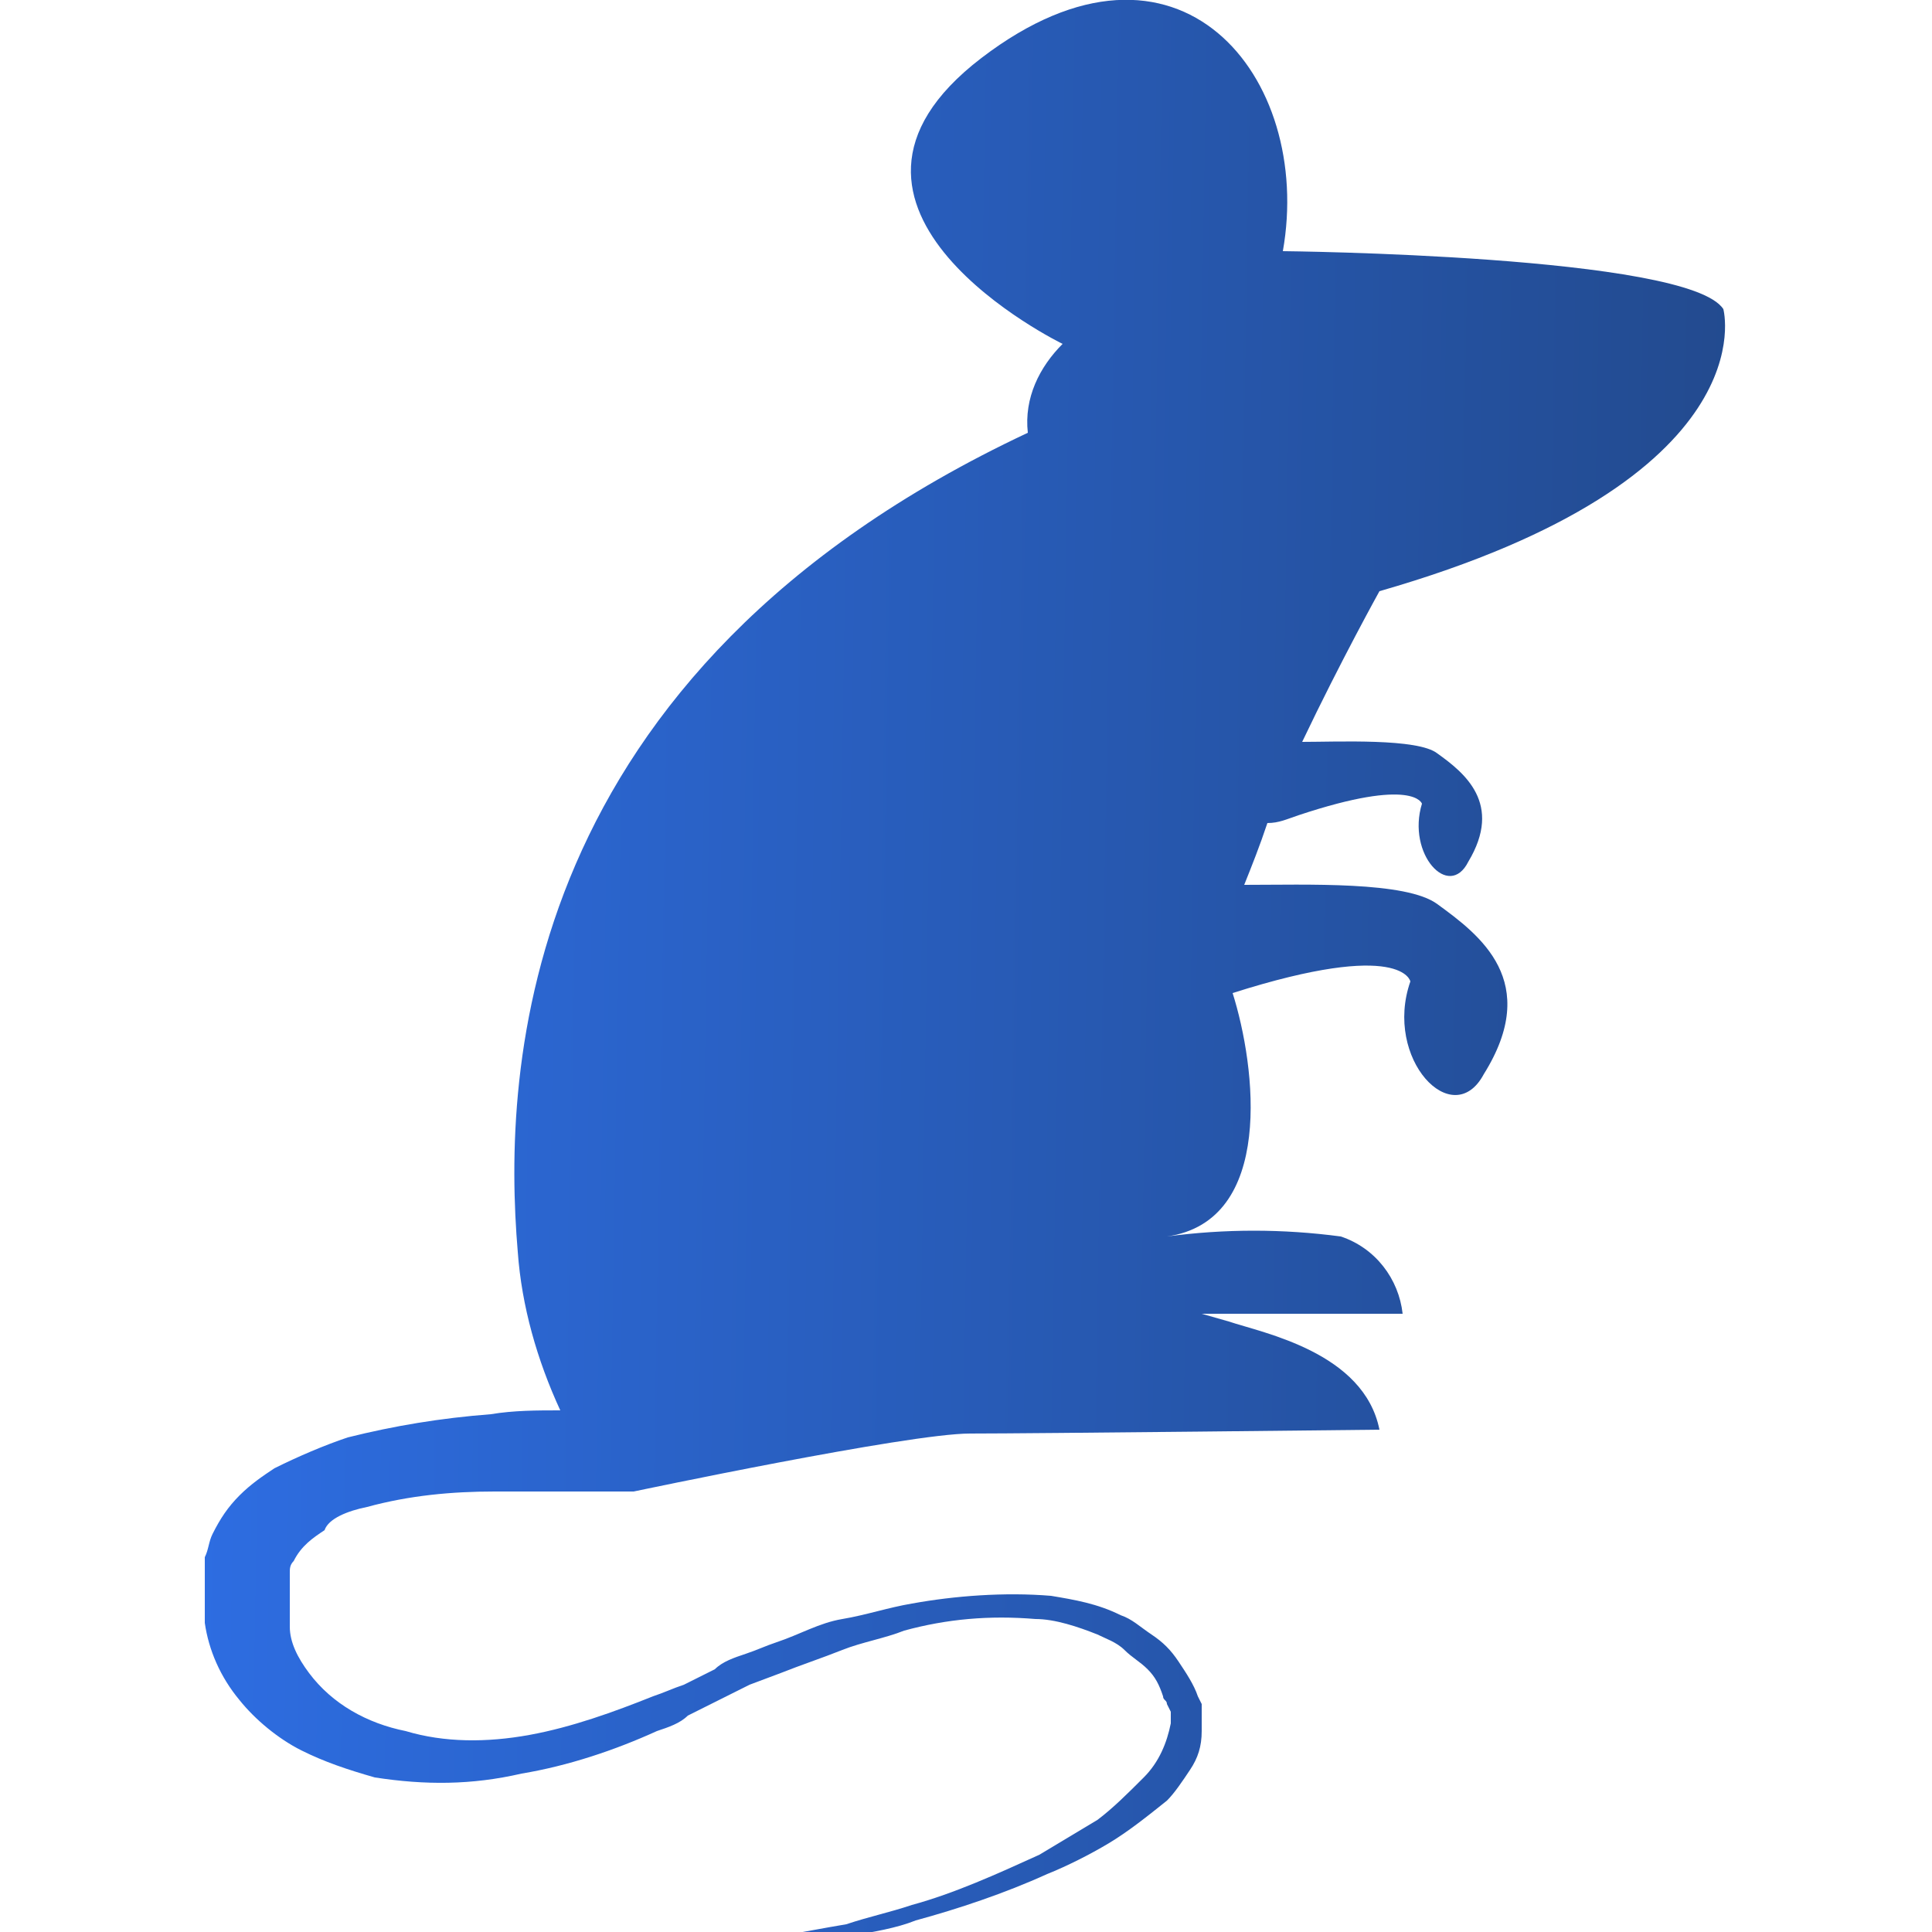 <?xml version="1.0" encoding="utf-8"?>
<!-- Generator: Adobe Illustrator 24.0.0, SVG Export Plug-In . SVG Version: 6.00 Build 0)  -->
<svg version="1.1" id="Ebene_1" xmlns="http://www.w3.org/2000/svg" xmlns:xlink="http://www.w3.org/1999/xlink" x="0px" y="0px"
	 viewBox="0 0 50 50" style="enable-background:new 0 0 50 50;" xml:space="preserve">
<style type="text/css">
	.st0{fill:url(#SVGID_1_);}
</style>
<title>Mause</title>
<g id="Ebene_2_1_">
	<g id="Ebene_1-2">
		
			<linearGradient id="SVGID_1_" gradientUnits="userSpaceOnUse" x1="-3.95" y1="25.462" x2="53.06" y2="24.512" gradientTransform="matrix(1 0 0 -1 0 50)">
			<stop  offset="0" style="stop-color:#3075F5"/>
			<stop  offset="1" style="stop-color:#20437D"/>
		</linearGradient>
		<path class="st0" d="M44.6,8c-0.9-1.4-11.4-1.5-11.4-1.5c0.8-4.5-2.7-8.9-7.8-5s2.1,7.4,2.1,7.4c-0.6,0.6-1,1.4-0.9,2.3
			C13.4,17.4,13,27.7,13.4,32.4c0.1,1.4,0.5,2.8,1.1,4.1h0c-0.6,0-1.2,0-1.8,0.1c-1.3,0.1-2.5,0.3-3.7,0.6c-0.6,0.2-1.3,0.5-1.9,0.8
			c-0.3,0.2-0.6,0.4-0.9,0.7c-0.3,0.3-0.5,0.6-0.7,1c-0.1,0.2-0.1,0.4-0.2,0.6c0,0.2,0,0.4,0,0.5v0.7v0.1V42c0.1,0.7,0.4,1.4,0.9,2
			c0.4,0.5,1,1,1.6,1.3c0.6,0.3,1.2,0.5,1.9,0.7c1.3,0.2,2.5,0.2,3.8-0.1c1.2-0.2,2.4-0.6,3.5-1.1c0.3-0.1,0.6-0.2,0.8-0.4l0.8-0.4
			l0.8-0.4l0.8-0.3c0.5-0.2,1.1-0.4,1.6-0.6c0.5-0.2,1.1-0.3,1.6-0.5c1.1-0.3,2.2-0.4,3.4-0.3c0.5,0,1.1,0.2,1.6,0.4
			c0.2,0.1,0.5,0.2,0.7,0.4c0.2,0.2,0.4,0.3,0.6,0.5c0.2,0.2,0.3,0.4,0.4,0.7c0,0.1,0.1,0.1,0.1,0.2l0.1,0.2c0,0.1,0,0.2,0,0.3
			c-0.1,0.5-0.3,1-0.7,1.4c-0.4,0.4-0.8,0.8-1.2,1.1c-0.5,0.3-1,0.6-1.5,0.9c-1.1,0.5-2.2,1-3.3,1.3c-0.6,0.2-1.1,0.3-1.7,0.5
			c-0.6,0.1-1.1,0.2-1.7,0.3c-0.3,0-0.6,0-0.9,0l-0.9-0.1h-0.2l0.2,0.1l0.9,0.2c0.3,0,0.6,0,0.9,0c0.6,0,1.2-0.1,1.8-0.2
			c0.6-0.1,1.2-0.2,1.7-0.4c1.1-0.3,2.3-0.7,3.4-1.2c0.5-0.2,1.1-0.5,1.6-0.8c0.5-0.3,1-0.7,1.5-1.1c0.2-0.2,0.4-0.5,0.6-0.8
			c0.2-0.3,0.3-0.6,0.3-1c0-0.2,0-0.4,0-0.5l0-0.2l-0.1-0.2c-0.1-0.3-0.3-0.6-0.5-0.9c-0.2-0.3-0.4-0.5-0.7-0.7
			c-0.3-0.2-0.5-0.4-0.8-0.5c-0.6-0.3-1.2-0.4-1.8-0.5c-1.2-0.1-2.5,0-3.6,0.2c-0.6,0.1-1.2,0.3-1.8,0.4s-1.1,0.4-1.7,0.6
			c-0.3,0.1-0.5,0.2-0.8,0.3c-0.3,0.1-0.6,0.2-0.8,0.4l-0.8,0.4c-0.3,0.1-0.5,0.2-0.8,0.3c-1,0.4-2.1,0.8-3.2,1
			c-1.1,0.2-2.2,0.2-3.2-0.1c-1-0.2-1.9-0.7-2.5-1.5c-0.3-0.4-0.5-0.8-0.5-1.2v-0.2V41c0-0.1,0-0.2,0-0.3c0-0.1,0-0.2,0.1-0.3
			c0.2-0.4,0.5-0.6,0.8-0.8C8.5,39.3,9,39.1,9.5,39c1.1-0.3,2.2-0.4,3.3-0.4c0.6,0,1.1,0,1.7,0h0.9h0.4h0.4h0c0,0,0.1,0,0.2,0l0,0
			c0,0,7.1-1.5,8.7-1.5S35.7,37,35.7,37c-0.4-2-3-2.5-3.9-2.8L31.1,34h5.2c-0.1-0.9-0.7-1.7-1.6-2c-1.5-0.2-3-0.2-4.5,0
			c2.8-0.4,2.3-4.4,1.7-6.3c4.4-1.4,4.6-0.3,4.6-0.3c-0.7,2,1.1,3.9,1.9,2.4c1.5-2.4-0.1-3.6-1.2-4.4c-0.8-0.6-3.4-0.5-5-0.5
			c0.2-0.5,0.4-1,0.6-1.6c0.3,0,0.5-0.1,0.8-0.2c3-1,3.2-0.3,3.2-0.3c-0.4,1.3,0.7,2.5,1.2,1.5c0.9-1.5-0.1-2.3-0.8-2.8
			c-0.5-0.4-2.6-0.3-3.5-0.3c1-2.1,2-3.9,2-3.9C45.8,12.4,44.6,8,44.6,8z"/>
	</g>
</g>
</svg>
